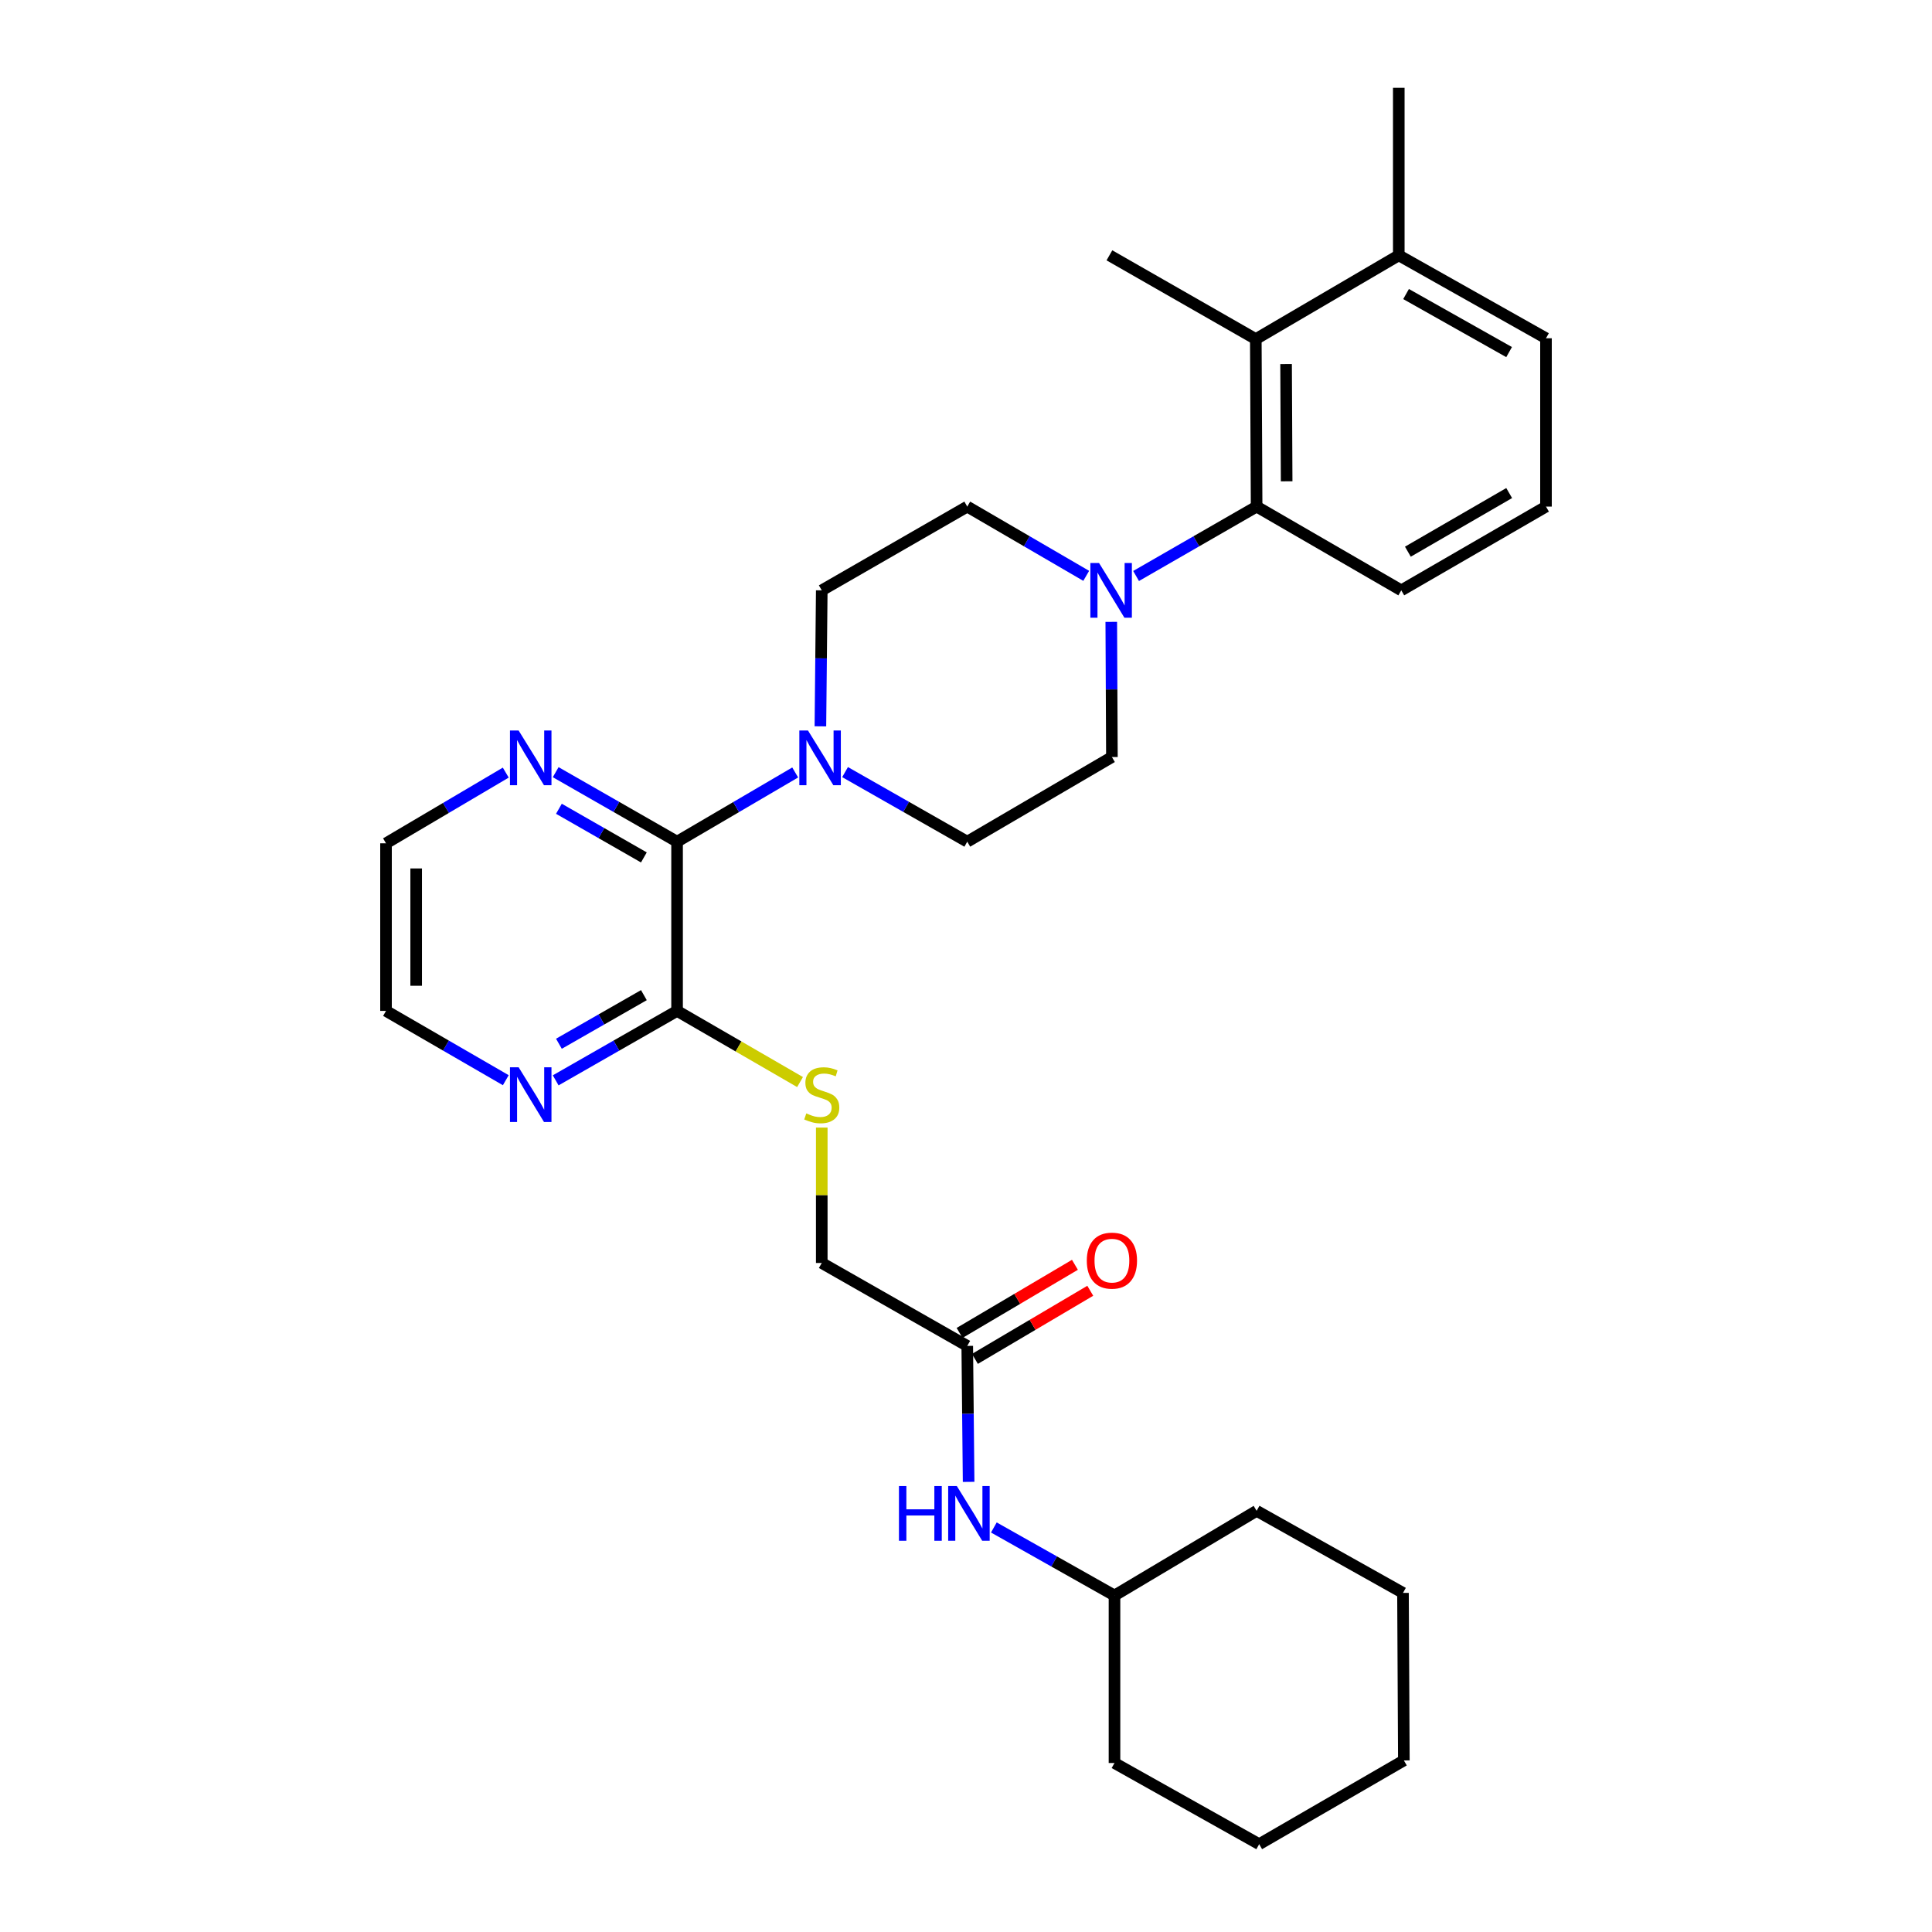 <?xml version='1.0' encoding='iso-8859-1'?>
<svg version='1.1' baseProfile='full'
              xmlns='http://www.w3.org/2000/svg'
                      xmlns:rdkit='http://www.rdkit.org/xml'
                      xmlns:xlink='http://www.w3.org/1999/xlink'
                  xml:space='preserve'
width='1000px' height='1000px' viewBox='0 0 1000 1000'>
<!-- END OF HEADER -->
<rect style='opacity:1.0;fill:#FFFFFF;stroke:none' width='1000' height='1000' x='0' y='0'> </rect>
<path class='bond-0' d='M 350.451,435.653 L 381.02,417.74' style='fill:none;fill-rule:evenodd;stroke:#000000;stroke-width:6px;stroke-linecap:butt;stroke-linejoin:miter;stroke-opacity:1' />
<path class='bond-0' d='M 381.02,417.74 L 411.59,399.826' style='fill:none;fill-rule:evenodd;stroke:#0000FF;stroke-width:6px;stroke-linecap:butt;stroke-linejoin:miter;stroke-opacity:1' />
<path class='bond-3' d='M 350.451,435.653 L 350.451,523.241' style='fill:none;fill-rule:evenodd;stroke:#000000;stroke-width:6px;stroke-linecap:butt;stroke-linejoin:miter;stroke-opacity:1' />
<path class='bond-7' d='M 350.451,435.653 L 319.036,417.664' style='fill:none;fill-rule:evenodd;stroke:#000000;stroke-width:6px;stroke-linecap:butt;stroke-linejoin:miter;stroke-opacity:1' />
<path class='bond-7' d='M 319.036,417.664 L 287.622,399.676' style='fill:none;fill-rule:evenodd;stroke:#0000FF;stroke-width:6px;stroke-linecap:butt;stroke-linejoin:miter;stroke-opacity:1' />
<path class='bond-7' d='M 333.269,443.803 L 311.28,431.21' style='fill:none;fill-rule:evenodd;stroke:#000000;stroke-width:6px;stroke-linecap:butt;stroke-linejoin:miter;stroke-opacity:1' />
<path class='bond-7' d='M 311.28,431.21 L 289.29,418.618' style='fill:none;fill-rule:evenodd;stroke:#0000FF;stroke-width:6px;stroke-linecap:butt;stroke-linejoin:miter;stroke-opacity:1' />
<path class='bond-10' d='M 424.638,375.948 L 424.99,340.756' style='fill:none;fill-rule:evenodd;stroke:#0000FF;stroke-width:6px;stroke-linecap:butt;stroke-linejoin:miter;stroke-opacity:1' />
<path class='bond-10' d='M 424.99,340.756 L 425.342,305.564' style='fill:none;fill-rule:evenodd;stroke:#000000;stroke-width:6px;stroke-linecap:butt;stroke-linejoin:miter;stroke-opacity:1' />
<path class='bond-11' d='M 437.407,399.64 L 469.029,417.646' style='fill:none;fill-rule:evenodd;stroke:#0000FF;stroke-width:6px;stroke-linecap:butt;stroke-linejoin:miter;stroke-opacity:1' />
<path class='bond-11' d='M 469.029,417.646 L 500.65,435.653' style='fill:none;fill-rule:evenodd;stroke:#000000;stroke-width:6px;stroke-linecap:butt;stroke-linejoin:miter;stroke-opacity:1' />
<path class='bond-1' d='M 575.194,321.881 L 575.36,356.862' style='fill:none;fill-rule:evenodd;stroke:#0000FF;stroke-width:6px;stroke-linecap:butt;stroke-linejoin:miter;stroke-opacity:1' />
<path class='bond-1' d='M 575.36,356.862 L 575.525,391.842' style='fill:none;fill-rule:evenodd;stroke:#000000;stroke-width:6px;stroke-linecap:butt;stroke-linejoin:miter;stroke-opacity:1' />
<path class='bond-2' d='M 588.03,298.131 L 619.228,280.172' style='fill:none;fill-rule:evenodd;stroke:#0000FF;stroke-width:6px;stroke-linecap:butt;stroke-linejoin:miter;stroke-opacity:1' />
<path class='bond-2' d='M 619.228,280.172 L 650.425,262.212' style='fill:none;fill-rule:evenodd;stroke:#000000;stroke-width:6px;stroke-linecap:butt;stroke-linejoin:miter;stroke-opacity:1' />
<path class='bond-31' d='M 562.223,298.058 L 531.437,280.135' style='fill:none;fill-rule:evenodd;stroke:#0000FF;stroke-width:6px;stroke-linecap:butt;stroke-linejoin:miter;stroke-opacity:1' />
<path class='bond-31' d='M 531.437,280.135 L 500.65,262.212' style='fill:none;fill-rule:evenodd;stroke:#000000;stroke-width:6px;stroke-linecap:butt;stroke-linejoin:miter;stroke-opacity:1' />
<path class='bond-4' d='M 650.425,262.212 L 650,175.509' style='fill:none;fill-rule:evenodd;stroke:#000000;stroke-width:6px;stroke-linecap:butt;stroke-linejoin:miter;stroke-opacity:1' />
<path class='bond-4' d='M 665.971,249.13 L 665.674,188.438' style='fill:none;fill-rule:evenodd;stroke:#000000;stroke-width:6px;stroke-linecap:butt;stroke-linejoin:miter;stroke-opacity:1' />
<path class='bond-18' d='M 650.425,262.212 L 725.3,305.564' style='fill:none;fill-rule:evenodd;stroke:#000000;stroke-width:6px;stroke-linecap:butt;stroke-linejoin:miter;stroke-opacity:1' />
<path class='bond-5' d='M 350.451,523.241 L 382.275,541.655' style='fill:none;fill-rule:evenodd;stroke:#000000;stroke-width:6px;stroke-linecap:butt;stroke-linejoin:miter;stroke-opacity:1' />
<path class='bond-5' d='M 382.275,541.655 L 414.099,560.07' style='fill:none;fill-rule:evenodd;stroke:#CCCC00;stroke-width:6px;stroke-linecap:butt;stroke-linejoin:miter;stroke-opacity:1' />
<path class='bond-8' d='M 350.451,523.241 L 319.036,541.212' style='fill:none;fill-rule:evenodd;stroke:#000000;stroke-width:6px;stroke-linecap:butt;stroke-linejoin:miter;stroke-opacity:1' />
<path class='bond-8' d='M 319.036,541.212 L 287.622,559.183' style='fill:none;fill-rule:evenodd;stroke:#0000FF;stroke-width:6px;stroke-linecap:butt;stroke-linejoin:miter;stroke-opacity:1' />
<path class='bond-8' d='M 333.275,515.083 L 311.285,527.663' style='fill:none;fill-rule:evenodd;stroke:#000000;stroke-width:6px;stroke-linecap:butt;stroke-linejoin:miter;stroke-opacity:1' />
<path class='bond-8' d='M 311.285,527.663 L 289.295,540.243' style='fill:none;fill-rule:evenodd;stroke:#0000FF;stroke-width:6px;stroke-linecap:butt;stroke-linejoin:miter;stroke-opacity:1' />
<path class='bond-14' d='M 650,175.509 L 724.008,132.158' style='fill:none;fill-rule:evenodd;stroke:#000000;stroke-width:6px;stroke-linecap:butt;stroke-linejoin:miter;stroke-opacity:1' />
<path class='bond-19' d='M 650,175.509 L 574.233,132.158' style='fill:none;fill-rule:evenodd;stroke:#000000;stroke-width:6px;stroke-linecap:butt;stroke-linejoin:miter;stroke-opacity:1' />
<path class='bond-16' d='M 425.342,583.634 L 425.342,618.673' style='fill:none;fill-rule:evenodd;stroke:#CCCC00;stroke-width:6px;stroke-linecap:butt;stroke-linejoin:miter;stroke-opacity:1' />
<path class='bond-16' d='M 425.342,618.673 L 425.342,653.712' style='fill:none;fill-rule:evenodd;stroke:#000000;stroke-width:6px;stroke-linecap:butt;stroke-linejoin:miter;stroke-opacity:1' />
<path class='bond-6' d='M 500.65,696.639 L 425.342,653.712' style='fill:none;fill-rule:evenodd;stroke:#000000;stroke-width:6px;stroke-linecap:butt;stroke-linejoin:miter;stroke-opacity:1' />
<path class='bond-9' d='M 500.65,696.639 L 501.002,731.826' style='fill:none;fill-rule:evenodd;stroke:#000000;stroke-width:6px;stroke-linecap:butt;stroke-linejoin:miter;stroke-opacity:1' />
<path class='bond-9' d='M 501.002,731.826 L 501.354,767.014' style='fill:none;fill-rule:evenodd;stroke:#0000FF;stroke-width:6px;stroke-linecap:butt;stroke-linejoin:miter;stroke-opacity:1' />
<path class='bond-15' d='M 504.619,703.359 L 534.47,685.73' style='fill:none;fill-rule:evenodd;stroke:#000000;stroke-width:6px;stroke-linecap:butt;stroke-linejoin:miter;stroke-opacity:1' />
<path class='bond-15' d='M 534.47,685.73 L 564.32,668.102' style='fill:none;fill-rule:evenodd;stroke:#FF0000;stroke-width:6px;stroke-linecap:butt;stroke-linejoin:miter;stroke-opacity:1' />
<path class='bond-15' d='M 496.682,689.918 L 526.532,672.29' style='fill:none;fill-rule:evenodd;stroke:#000000;stroke-width:6px;stroke-linecap:butt;stroke-linejoin:miter;stroke-opacity:1' />
<path class='bond-15' d='M 526.532,672.29 L 556.382,654.661' style='fill:none;fill-rule:evenodd;stroke:#FF0000;stroke-width:6px;stroke-linecap:butt;stroke-linejoin:miter;stroke-opacity:1' />
<path class='bond-21' d='M 261.786,399.9 L 230.793,418.197' style='fill:none;fill-rule:evenodd;stroke:#0000FF;stroke-width:6px;stroke-linecap:butt;stroke-linejoin:miter;stroke-opacity:1' />
<path class='bond-21' d='M 230.793,418.197 L 199.8,436.495' style='fill:none;fill-rule:evenodd;stroke:#000000;stroke-width:6px;stroke-linecap:butt;stroke-linejoin:miter;stroke-opacity:1' />
<path class='bond-30' d='M 261.797,559.11 L 230.798,541.176' style='fill:none;fill-rule:evenodd;stroke:#0000FF;stroke-width:6px;stroke-linecap:butt;stroke-linejoin:miter;stroke-opacity:1' />
<path class='bond-30' d='M 230.798,541.176 L 199.8,523.241' style='fill:none;fill-rule:evenodd;stroke:#000000;stroke-width:6px;stroke-linecap:butt;stroke-linejoin:miter;stroke-opacity:1' />
<path class='bond-17' d='M 514.42,790.617 L 545.64,808.222' style='fill:none;fill-rule:evenodd;stroke:#0000FF;stroke-width:6px;stroke-linecap:butt;stroke-linejoin:miter;stroke-opacity:1' />
<path class='bond-17' d='M 545.64,808.222 L 576.86,825.826' style='fill:none;fill-rule:evenodd;stroke:#000000;stroke-width:6px;stroke-linecap:butt;stroke-linejoin:miter;stroke-opacity:1' />
<path class='bond-13' d='M 425.342,305.564 L 500.65,262.212' style='fill:none;fill-rule:evenodd;stroke:#000000;stroke-width:6px;stroke-linecap:butt;stroke-linejoin:miter;stroke-opacity:1' />
<path class='bond-12' d='M 500.65,435.653 L 575.525,391.842' style='fill:none;fill-rule:evenodd;stroke:#000000;stroke-width:6px;stroke-linecap:butt;stroke-linejoin:miter;stroke-opacity:1' />
<path class='bond-24' d='M 724.008,132.158 L 724.008,45.455' style='fill:none;fill-rule:evenodd;stroke:#000000;stroke-width:6px;stroke-linecap:butt;stroke-linejoin:miter;stroke-opacity:1' />
<path class='bond-32' d='M 724.008,132.158 L 800.2,175.084' style='fill:none;fill-rule:evenodd;stroke:#000000;stroke-width:6px;stroke-linecap:butt;stroke-linejoin:miter;stroke-opacity:1' />
<path class='bond-32' d='M 727.775,152.196 L 781.109,182.245' style='fill:none;fill-rule:evenodd;stroke:#000000;stroke-width:6px;stroke-linecap:butt;stroke-linejoin:miter;stroke-opacity:1' />
<path class='bond-25' d='M 576.86,825.826 L 576.86,912.529' style='fill:none;fill-rule:evenodd;stroke:#000000;stroke-width:6px;stroke-linecap:butt;stroke-linejoin:miter;stroke-opacity:1' />
<path class='bond-26' d='M 576.86,825.826 L 650.425,782.006' style='fill:none;fill-rule:evenodd;stroke:#000000;stroke-width:6px;stroke-linecap:butt;stroke-linejoin:miter;stroke-opacity:1' />
<path class='bond-20' d='M 725.3,305.564 L 800.2,262.212' style='fill:none;fill-rule:evenodd;stroke:#000000;stroke-width:6px;stroke-linecap:butt;stroke-linejoin:miter;stroke-opacity:1' />
<path class='bond-20' d='M 728.715,285.551 L 781.146,255.205' style='fill:none;fill-rule:evenodd;stroke:#000000;stroke-width:6px;stroke-linecap:butt;stroke-linejoin:miter;stroke-opacity:1' />
<path class='bond-23' d='M 800.2,262.212 L 800.2,175.084' style='fill:none;fill-rule:evenodd;stroke:#000000;stroke-width:6px;stroke-linecap:butt;stroke-linejoin:miter;stroke-opacity:1' />
<path class='bond-22' d='M 199.8,436.495 L 199.8,523.241' style='fill:none;fill-rule:evenodd;stroke:#000000;stroke-width:6px;stroke-linecap:butt;stroke-linejoin:miter;stroke-opacity:1' />
<path class='bond-22' d='M 215.409,449.507 L 215.409,510.229' style='fill:none;fill-rule:evenodd;stroke:#000000;stroke-width:6px;stroke-linecap:butt;stroke-linejoin:miter;stroke-opacity:1' />
<path class='bond-28' d='M 576.86,912.529 L 651.752,954.545' style='fill:none;fill-rule:evenodd;stroke:#000000;stroke-width:6px;stroke-linecap:butt;stroke-linejoin:miter;stroke-opacity:1' />
<path class='bond-27' d='M 650.425,782.006 L 726.184,824.491' style='fill:none;fill-rule:evenodd;stroke:#000000;stroke-width:6px;stroke-linecap:butt;stroke-linejoin:miter;stroke-opacity:1' />
<path class='bond-29' d='M 726.184,824.491 L 726.635,911.194' style='fill:none;fill-rule:evenodd;stroke:#000000;stroke-width:6px;stroke-linecap:butt;stroke-linejoin:miter;stroke-opacity:1' />
<path class='bond-33' d='M 651.752,954.545 L 726.635,911.194' style='fill:none;fill-rule:evenodd;stroke:#000000;stroke-width:6px;stroke-linecap:butt;stroke-linejoin:miter;stroke-opacity:1' />
<path  class='atom-1' d='M 418.215 378.116
L 427.495 393.116
Q 428.415 394.596, 429.895 397.276
Q 431.375 399.956, 431.455 400.116
L 431.455 378.116
L 435.215 378.116
L 435.215 406.436
L 431.335 406.436
L 421.375 390.036
Q 420.215 388.116, 418.975 385.916
Q 417.775 383.716, 417.415 383.036
L 417.415 406.436
L 413.735 406.436
L 413.735 378.116
L 418.215 378.116
' fill='#0000FF'/>
<path  class='atom-2' d='M 568.857 291.404
L 578.137 306.404
Q 579.057 307.884, 580.537 310.564
Q 582.017 313.244, 582.097 313.404
L 582.097 291.404
L 585.857 291.404
L 585.857 319.724
L 581.977 319.724
L 572.017 303.324
Q 570.857 301.404, 569.617 299.204
Q 568.417 297.004, 568.057 296.324
L 568.057 319.724
L 564.377 319.724
L 564.377 291.404
L 568.857 291.404
' fill='#0000FF'/>
<path  class='atom-6' d='M 417.342 576.295
Q 417.662 576.415, 418.982 576.975
Q 420.302 577.535, 421.742 577.895
Q 423.222 578.215, 424.662 578.215
Q 427.342 578.215, 428.902 576.935
Q 430.462 575.615, 430.462 573.335
Q 430.462 571.775, 429.662 570.815
Q 428.902 569.855, 427.702 569.335
Q 426.502 568.815, 424.502 568.215
Q 421.982 567.455, 420.462 566.735
Q 418.982 566.015, 417.902 564.495
Q 416.862 562.975, 416.862 560.415
Q 416.862 556.855, 419.262 554.655
Q 421.702 552.455, 426.502 552.455
Q 429.782 552.455, 433.502 554.015
L 432.582 557.095
Q 429.182 555.695, 426.622 555.695
Q 423.862 555.695, 422.342 556.855
Q 420.822 557.975, 420.862 559.935
Q 420.862 561.455, 421.622 562.375
Q 422.422 563.295, 423.542 563.815
Q 424.702 564.335, 426.622 564.935
Q 429.182 565.735, 430.702 566.535
Q 432.222 567.335, 433.302 568.975
Q 434.422 570.575, 434.422 573.335
Q 434.422 577.255, 431.782 579.375
Q 429.182 581.455, 424.822 581.455
Q 422.302 581.455, 420.382 580.895
Q 418.502 580.375, 416.262 579.455
L 417.342 576.295
' fill='#CCCC00'/>
<path  class='atom-8' d='M 268.44 378.116
L 277.72 393.116
Q 278.64 394.596, 280.12 397.276
Q 281.6 399.956, 281.68 400.116
L 281.68 378.116
L 285.44 378.116
L 285.44 406.436
L 281.56 406.436
L 271.6 390.036
Q 270.44 388.116, 269.2 385.916
Q 268 383.716, 267.64 383.036
L 267.64 406.436
L 263.96 406.436
L 263.96 378.116
L 268.44 378.116
' fill='#0000FF'/>
<path  class='atom-9' d='M 268.44 552.415
L 277.72 567.415
Q 278.64 568.895, 280.12 571.575
Q 281.6 574.255, 281.68 574.415
L 281.68 552.415
L 285.44 552.415
L 285.44 580.735
L 281.56 580.735
L 271.6 564.335
Q 270.44 562.415, 269.2 560.215
Q 268 558.015, 267.64 557.335
L 267.64 580.735
L 263.96 580.735
L 263.96 552.415
L 268.44 552.415
' fill='#0000FF'/>
<path  class='atom-10' d='M 465.298 769.182
L 469.138 769.182
L 469.138 781.222
L 483.618 781.222
L 483.618 769.182
L 487.458 769.182
L 487.458 797.502
L 483.618 797.502
L 483.618 784.422
L 469.138 784.422
L 469.138 797.502
L 465.298 797.502
L 465.298 769.182
' fill='#0000FF'/>
<path  class='atom-10' d='M 495.258 769.182
L 504.538 784.182
Q 505.458 785.662, 506.938 788.342
Q 508.418 791.022, 508.498 791.182
L 508.498 769.182
L 512.258 769.182
L 512.258 797.502
L 508.378 797.502
L 498.418 781.102
Q 497.258 779.182, 496.018 776.982
Q 494.818 774.782, 494.458 774.102
L 494.458 797.502
L 490.778 797.502
L 490.778 769.182
L 495.258 769.182
' fill='#0000FF'/>
<path  class='atom-16' d='M 562.525 652.5
Q 562.525 645.7, 565.885 641.9
Q 569.245 638.1, 575.525 638.1
Q 581.805 638.1, 585.165 641.9
Q 588.525 645.7, 588.525 652.5
Q 588.525 659.38, 585.125 663.3
Q 581.725 667.18, 575.525 667.18
Q 569.285 667.18, 565.885 663.3
Q 562.525 659.42, 562.525 652.5
M 575.525 663.98
Q 579.845 663.98, 582.165 661.1
Q 584.525 658.18, 584.525 652.5
Q 584.525 646.94, 582.165 644.14
Q 579.845 641.3, 575.525 641.3
Q 571.205 641.3, 568.845 644.1
Q 566.525 646.9, 566.525 652.5
Q 566.525 658.22, 568.845 661.1
Q 571.205 663.98, 575.525 663.98
' fill='#FF0000'/>
</svg>
